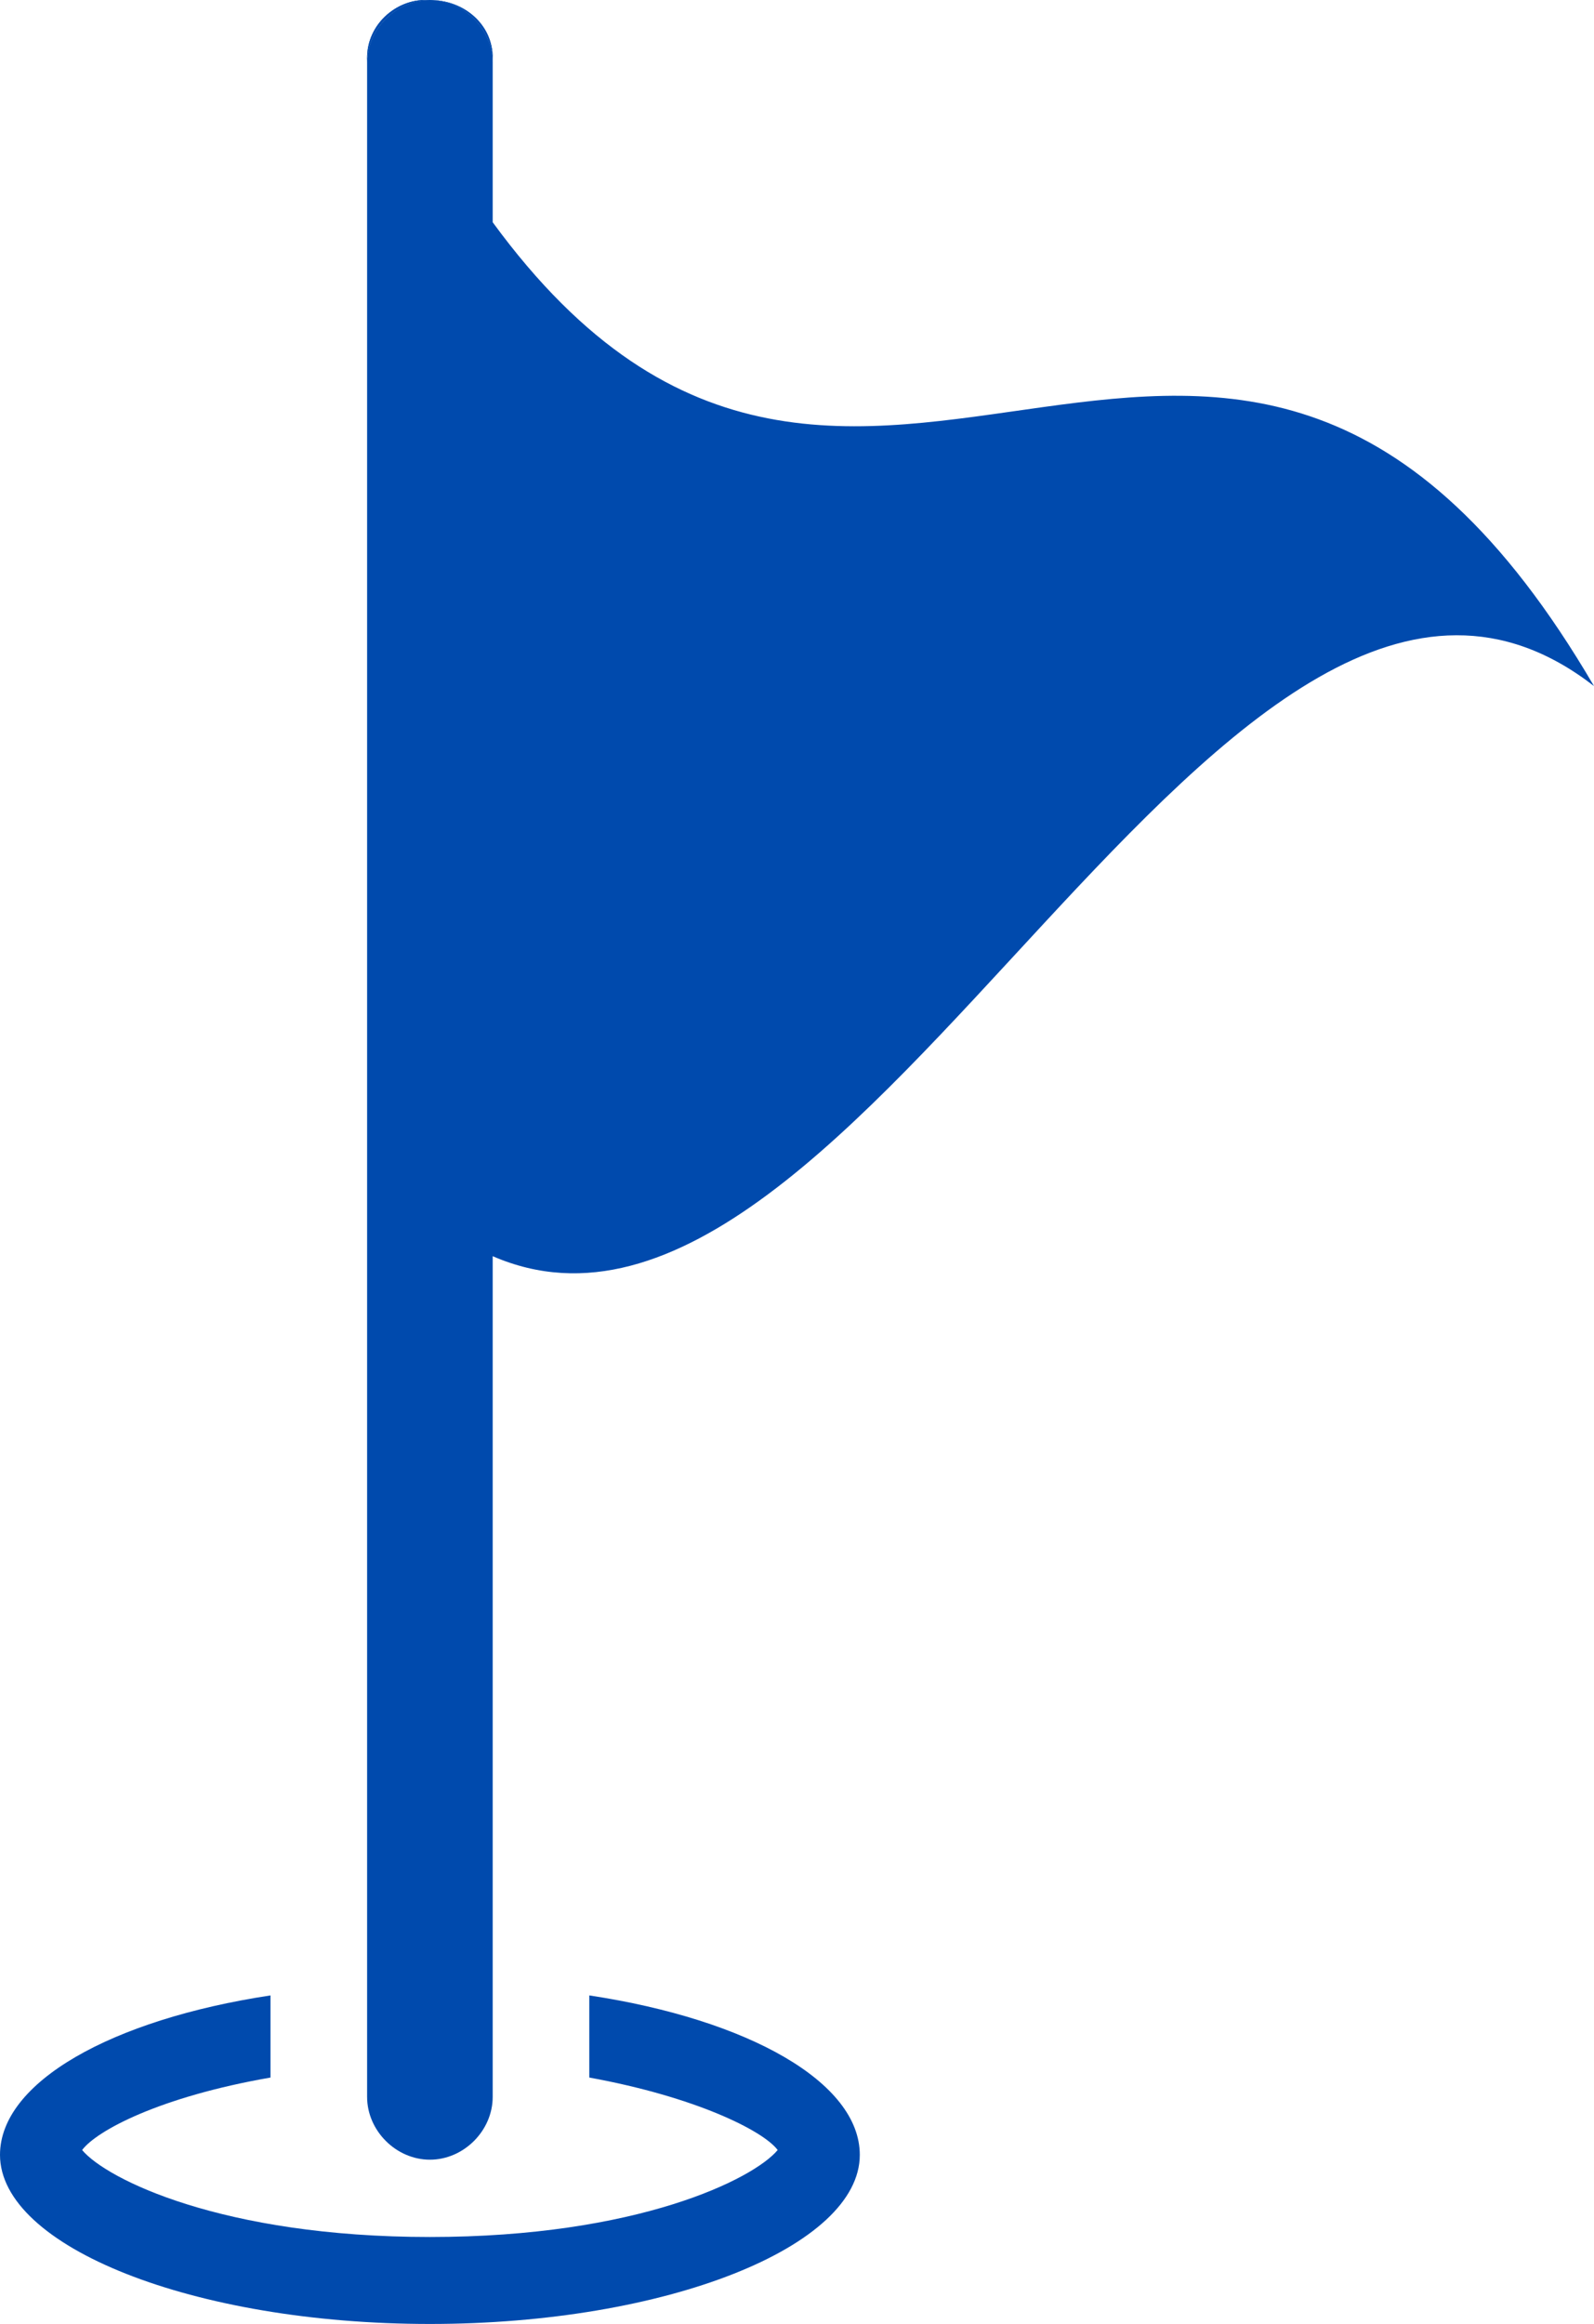 <?xml version="1.0" encoding="UTF-8" standalone="no"?><svg xmlns="http://www.w3.org/2000/svg" xmlns:xlink="http://www.w3.org/1999/xlink" fill="#004aad" height="48.1" preserveAspectRatio="xMidYMid meet" version="1" viewBox="8.5 1.0 33.0 48.1" width="33" zoomAndPan="magnify"><g id="change1_1"><path d="M20.7,42.3v1.6c0,0,0,0.1,0,0.1c2.2,0.4,3.6,1.1,3.9,1.5c-0.5,0.6-2.9,1.8-7.2,1.8s-6.7-1.2-7.2-1.8 c0.3-0.4,1.6-1.1,3.9-1.5c0,0,0-0.1,0-0.1v-1.6c-3.3,0.5-5.6,1.8-5.6,3.3c0,1.9,4,3.5,8.9,3.5s8.9-1.6,8.9-3.5 C26.3,44.1,24,42.8,20.7,42.3z"/><path d="M18.7,2.2v0.1c0-0.7-0.6-1.3-1.3-1.3c-0.7,0-1.3,0.6-1.3,1.3V2.2c0-0.7,0.6-1.2,1.2-1.2h0.1C18.1,1,18.7,1.5,18.7,2.2z"/><path d="M18.7,2.2v0.1c0-0.7-0.6-1.3-1.3-1.3c-0.7,0-1.3,0.6-1.3,1.3V2.2c0-0.7,0.6-1.2,1.2-1.2h0.1C18.1,1,18.7,1.5,18.7,2.2z"/><path d="M41.5,15.2C33.9,9.3,26.3,30.3,18.7,27c0,3.7,0,11.2,0,17.4c0,0.7-0.6,1.3-1.3,1.3c-0.7,0-1.3-0.6-1.3-1.3 c0-13.5,0-19.6,0-42.1c0-0.7,0.6-1.3,1.3-1.3c0.7,0,1.3,0.6,1.3,1.3v3.3C26.3,16,33.9,2.2,41.5,15.2z"/></g></svg>